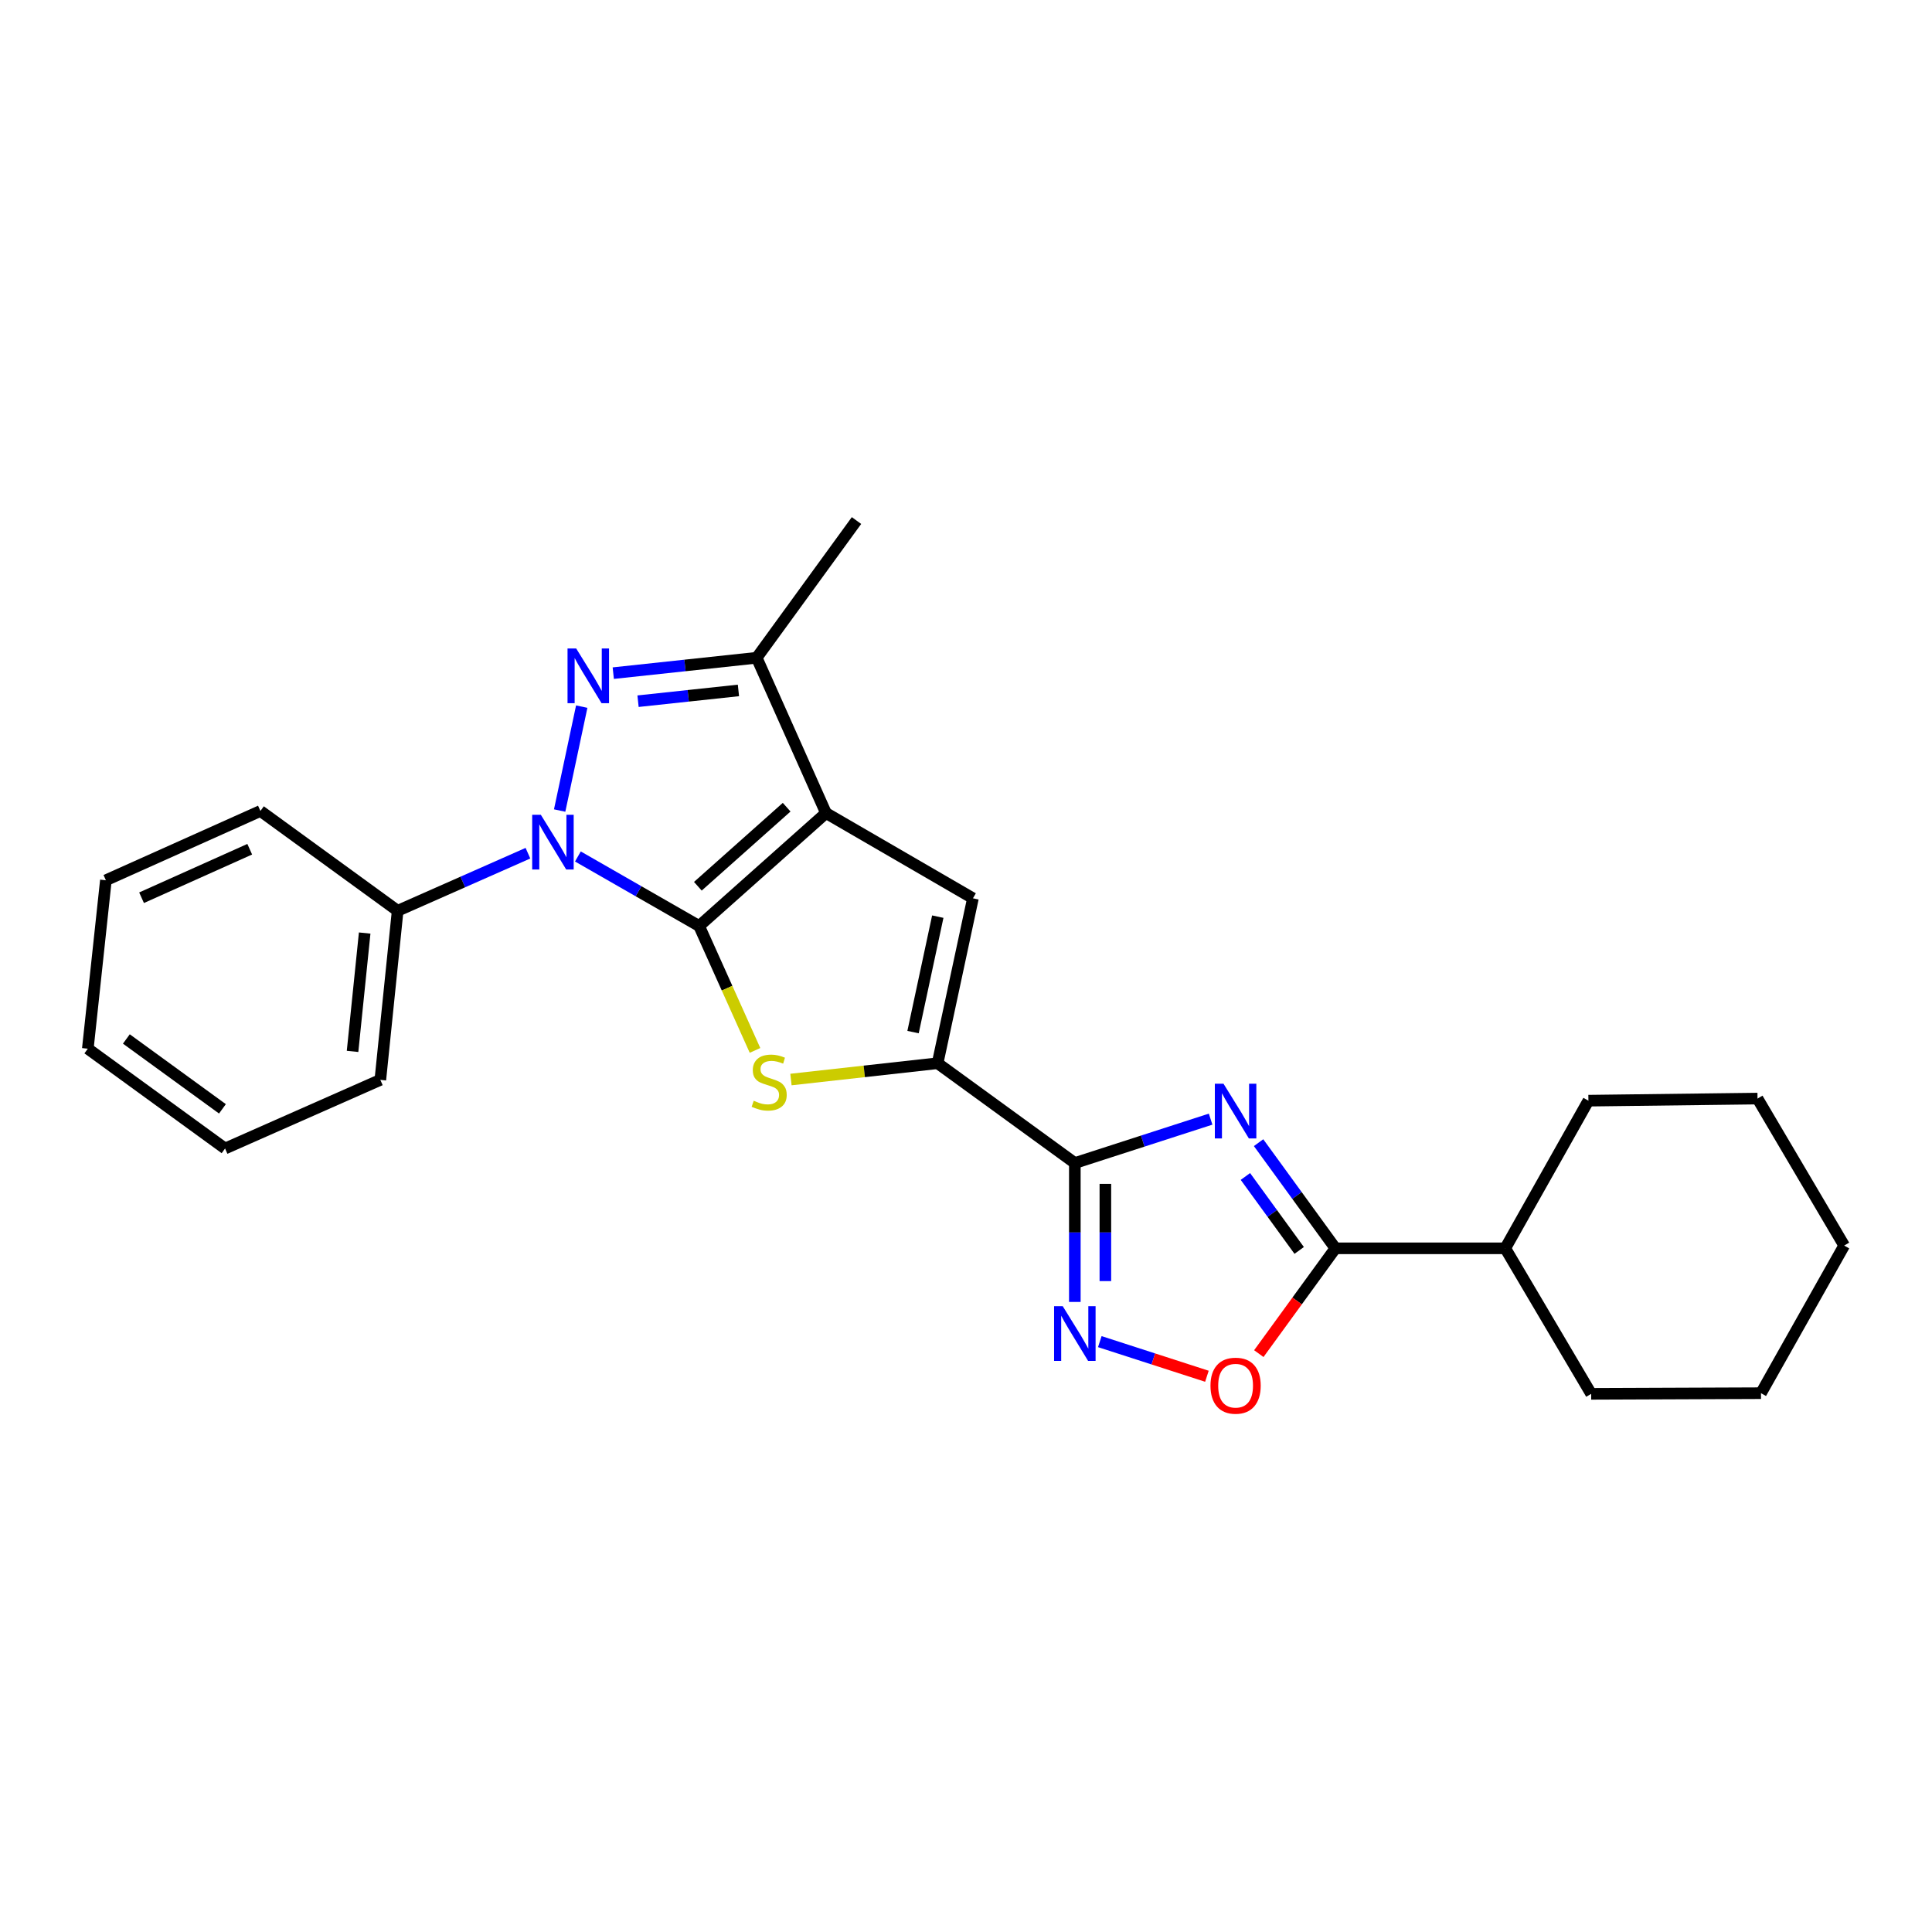<?xml version='1.0' encoding='iso-8859-1'?>
<svg version='1.1' baseProfile='full'
              xmlns='http://www.w3.org/2000/svg'
                      xmlns:rdkit='http://www.rdkit.org/xml'
                      xmlns:xlink='http://www.w3.org/1999/xlink'
                  xml:space='preserve'
width='1000px' height='1000px' viewBox='0 0 1000 1000'>
<!-- END OF HEADER -->
<rect style='opacity:1.0;fill:#FFFFFF;stroke:none' width='1000' height='1000' x='0' y='0'> </rect>
<path class='bond-0' d='M 361.872,479.295 L 427.529,420.838' style='fill:none;fill-rule:evenodd;stroke:#000000;stroke-width:6px;stroke-linecap:butt;stroke-linejoin:miter;stroke-opacity:1' />
<path class='bond-0' d='M 361.211,458.723 L 407.171,417.803' style='fill:none;fill-rule:evenodd;stroke:#000000;stroke-width:6px;stroke-linecap:butt;stroke-linejoin:miter;stroke-opacity:1' />
<path class='bond-1' d='M 361.872,479.295 L 330.494,461.301' style='fill:none;fill-rule:evenodd;stroke:#000000;stroke-width:6px;stroke-linecap:butt;stroke-linejoin:miter;stroke-opacity:1' />
<path class='bond-1' d='M 330.494,461.301 L 299.117,443.306' style='fill:none;fill-rule:evenodd;stroke:#0000FF;stroke-width:6px;stroke-linecap:butt;stroke-linejoin:miter;stroke-opacity:1' />
<path class='bond-5' d='M 361.872,479.295 L 376.331,511.491' style='fill:none;fill-rule:evenodd;stroke:#000000;stroke-width:6px;stroke-linecap:butt;stroke-linejoin:miter;stroke-opacity:1' />
<path class='bond-5' d='M 376.331,511.491 L 390.79,543.687' style='fill:none;fill-rule:evenodd;stroke:#CCCC00;stroke-width:6px;stroke-linecap:butt;stroke-linejoin:miter;stroke-opacity:1' />
<path class='bond-7' d='M 427.529,420.838 L 503.591,464.958' style='fill:none;fill-rule:evenodd;stroke:#000000;stroke-width:6px;stroke-linecap:butt;stroke-linejoin:miter;stroke-opacity:1' />
<path class='bond-8' d='M 427.529,420.838 L 391.662,340.456' style='fill:none;fill-rule:evenodd;stroke:#000000;stroke-width:6px;stroke-linecap:butt;stroke-linejoin:miter;stroke-opacity:1' />
<path class='bond-2' d='M 289.673,419.535 L 301.105,365.749' style='fill:none;fill-rule:evenodd;stroke:#0000FF;stroke-width:6px;stroke-linecap:butt;stroke-linejoin:miter;stroke-opacity:1' />
<path class='bond-12' d='M 273.259,441.613 L 239.541,456.517' style='fill:none;fill-rule:evenodd;stroke:#0000FF;stroke-width:6px;stroke-linecap:butt;stroke-linejoin:miter;stroke-opacity:1' />
<path class='bond-12' d='M 239.541,456.517 L 205.823,471.42' style='fill:none;fill-rule:evenodd;stroke:#000000;stroke-width:6px;stroke-linecap:butt;stroke-linejoin:miter;stroke-opacity:1' />
<path class='bond-25' d='M 317.425,348.419 L 354.544,344.438' style='fill:none;fill-rule:evenodd;stroke:#0000FF;stroke-width:6px;stroke-linecap:butt;stroke-linejoin:miter;stroke-opacity:1' />
<path class='bond-25' d='M 354.544,344.438 L 391.662,340.456' style='fill:none;fill-rule:evenodd;stroke:#000000;stroke-width:6px;stroke-linecap:butt;stroke-linejoin:miter;stroke-opacity:1' />
<path class='bond-25' d='M 330.247,362.939 L 356.23,360.152' style='fill:none;fill-rule:evenodd;stroke:#0000FF;stroke-width:6px;stroke-linecap:butt;stroke-linejoin:miter;stroke-opacity:1' />
<path class='bond-25' d='M 356.23,360.152 L 382.213,357.364' style='fill:none;fill-rule:evenodd;stroke:#000000;stroke-width:6px;stroke-linecap:butt;stroke-linejoin:miter;stroke-opacity:1' />
<path class='bond-3' d='M 626.616,579.265 L 591.474,590.627' style='fill:none;fill-rule:evenodd;stroke:#0000FF;stroke-width:6px;stroke-linecap:butt;stroke-linejoin:miter;stroke-opacity:1' />
<path class='bond-3' d='M 591.474,590.627 L 556.333,601.988' style='fill:none;fill-rule:evenodd;stroke:#000000;stroke-width:6px;stroke-linecap:butt;stroke-linejoin:miter;stroke-opacity:1' />
<path class='bond-10' d='M 651.437,591.442 L 671.32,618.784' style='fill:none;fill-rule:evenodd;stroke:#0000FF;stroke-width:6px;stroke-linecap:butt;stroke-linejoin:miter;stroke-opacity:1' />
<path class='bond-10' d='M 671.32,618.784 L 691.204,646.126' style='fill:none;fill-rule:evenodd;stroke:#000000;stroke-width:6px;stroke-linecap:butt;stroke-linejoin:miter;stroke-opacity:1' />
<path class='bond-10' d='M 644.62,608.94 L 658.539,628.079' style='fill:none;fill-rule:evenodd;stroke:#0000FF;stroke-width:6px;stroke-linecap:butt;stroke-linejoin:miter;stroke-opacity:1' />
<path class='bond-10' d='M 658.539,628.079 L 672.457,647.219' style='fill:none;fill-rule:evenodd;stroke:#000000;stroke-width:6px;stroke-linecap:butt;stroke-linejoin:miter;stroke-opacity:1' />
<path class='bond-4' d='M 556.333,601.988 L 485.302,550.326' style='fill:none;fill-rule:evenodd;stroke:#000000;stroke-width:6px;stroke-linecap:butt;stroke-linejoin:miter;stroke-opacity:1' />
<path class='bond-9' d='M 556.333,601.988 L 556.333,637.934' style='fill:none;fill-rule:evenodd;stroke:#000000;stroke-width:6px;stroke-linecap:butt;stroke-linejoin:miter;stroke-opacity:1' />
<path class='bond-9' d='M 556.333,637.934 L 556.333,673.88' style='fill:none;fill-rule:evenodd;stroke:#0000FF;stroke-width:6px;stroke-linecap:butt;stroke-linejoin:miter;stroke-opacity:1' />
<path class='bond-9' d='M 572.137,612.772 L 572.137,637.934' style='fill:none;fill-rule:evenodd;stroke:#000000;stroke-width:6px;stroke-linecap:butt;stroke-linejoin:miter;stroke-opacity:1' />
<path class='bond-9' d='M 572.137,637.934 L 572.137,663.096' style='fill:none;fill-rule:evenodd;stroke:#0000FF;stroke-width:6px;stroke-linecap:butt;stroke-linejoin:miter;stroke-opacity:1' />
<path class='bond-6' d='M 409.397,558.766 L 447.35,554.546' style='fill:none;fill-rule:evenodd;stroke:#CCCC00;stroke-width:6px;stroke-linecap:butt;stroke-linejoin:miter;stroke-opacity:1' />
<path class='bond-6' d='M 447.35,554.546 L 485.302,550.326' style='fill:none;fill-rule:evenodd;stroke:#000000;stroke-width:6px;stroke-linecap:butt;stroke-linejoin:miter;stroke-opacity:1' />
<path class='bond-26' d='M 485.302,550.326 L 503.591,464.958' style='fill:none;fill-rule:evenodd;stroke:#000000;stroke-width:6px;stroke-linecap:butt;stroke-linejoin:miter;stroke-opacity:1' />
<path class='bond-26' d='M 472.592,534.21 L 485.394,474.452' style='fill:none;fill-rule:evenodd;stroke:#000000;stroke-width:6px;stroke-linecap:butt;stroke-linejoin:miter;stroke-opacity:1' />
<path class='bond-14' d='M 391.662,340.456 L 443.324,269.434' style='fill:none;fill-rule:evenodd;stroke:#000000;stroke-width:6px;stroke-linecap:butt;stroke-linejoin:miter;stroke-opacity:1' />
<path class='bond-11' d='M 569.259,694.425 L 596.977,703.387' style='fill:none;fill-rule:evenodd;stroke:#0000FF;stroke-width:6px;stroke-linecap:butt;stroke-linejoin:miter;stroke-opacity:1' />
<path class='bond-11' d='M 596.977,703.387 L 624.695,712.348' style='fill:none;fill-rule:evenodd;stroke:#FF0000;stroke-width:6px;stroke-linecap:butt;stroke-linejoin:miter;stroke-opacity:1' />
<path class='bond-13' d='M 691.204,646.126 L 779.119,646.126' style='fill:none;fill-rule:evenodd;stroke:#000000;stroke-width:6px;stroke-linecap:butt;stroke-linejoin:miter;stroke-opacity:1' />
<path class='bond-27' d='M 691.204,646.126 L 671.38,673.379' style='fill:none;fill-rule:evenodd;stroke:#000000;stroke-width:6px;stroke-linecap:butt;stroke-linejoin:miter;stroke-opacity:1' />
<path class='bond-27' d='M 671.38,673.379 L 651.556,700.633' style='fill:none;fill-rule:evenodd;stroke:#FF0000;stroke-width:6px;stroke-linecap:butt;stroke-linejoin:miter;stroke-opacity:1' />
<path class='bond-15' d='M 205.823,471.42 L 196.858,558.94' style='fill:none;fill-rule:evenodd;stroke:#000000;stroke-width:6px;stroke-linecap:butt;stroke-linejoin:miter;stroke-opacity:1' />
<path class='bond-15' d='M 188.756,482.937 L 182.481,544.201' style='fill:none;fill-rule:evenodd;stroke:#000000;stroke-width:6px;stroke-linecap:butt;stroke-linejoin:miter;stroke-opacity:1' />
<path class='bond-16' d='M 205.823,471.42 L 134.792,419.758' style='fill:none;fill-rule:evenodd;stroke:#000000;stroke-width:6px;stroke-linecap:butt;stroke-linejoin:miter;stroke-opacity:1' />
<path class='bond-17' d='M 779.119,646.126 L 823.59,721.45' style='fill:none;fill-rule:evenodd;stroke:#000000;stroke-width:6px;stroke-linecap:butt;stroke-linejoin:miter;stroke-opacity:1' />
<path class='bond-18' d='M 779.119,646.126 L 822.159,569.704' style='fill:none;fill-rule:evenodd;stroke:#000000;stroke-width:6px;stroke-linecap:butt;stroke-linejoin:miter;stroke-opacity:1' />
<path class='bond-20' d='M 196.858,558.94 L 116.494,594.464' style='fill:none;fill-rule:evenodd;stroke:#000000;stroke-width:6px;stroke-linecap:butt;stroke-linejoin:miter;stroke-opacity:1' />
<path class='bond-19' d='M 134.792,419.758 L 54.805,455.624' style='fill:none;fill-rule:evenodd;stroke:#000000;stroke-width:6px;stroke-linecap:butt;stroke-linejoin:miter;stroke-opacity:1' />
<path class='bond-19' d='M 129.26,439.558 L 73.27,464.665' style='fill:none;fill-rule:evenodd;stroke:#000000;stroke-width:6px;stroke-linecap:butt;stroke-linejoin:miter;stroke-opacity:1' />
<path class='bond-21' d='M 823.59,721.45 L 911.488,721.108' style='fill:none;fill-rule:evenodd;stroke:#000000;stroke-width:6px;stroke-linecap:butt;stroke-linejoin:miter;stroke-opacity:1' />
<path class='bond-22' d='M 822.159,569.704 L 909.688,568.624' style='fill:none;fill-rule:evenodd;stroke:#000000;stroke-width:6px;stroke-linecap:butt;stroke-linejoin:miter;stroke-opacity:1' />
<path class='bond-23' d='M 54.805,455.624 L 45.455,542.802' style='fill:none;fill-rule:evenodd;stroke:#000000;stroke-width:6px;stroke-linecap:butt;stroke-linejoin:miter;stroke-opacity:1' />
<path class='bond-28' d='M 116.494,594.464 L 45.455,542.802' style='fill:none;fill-rule:evenodd;stroke:#000000;stroke-width:6px;stroke-linecap:butt;stroke-linejoin:miter;stroke-opacity:1' />
<path class='bond-28' d='M 115.134,573.933 L 65.406,537.769' style='fill:none;fill-rule:evenodd;stroke:#000000;stroke-width:6px;stroke-linecap:butt;stroke-linejoin:miter;stroke-opacity:1' />
<path class='bond-29' d='M 911.488,721.108 L 954.545,644.704' style='fill:none;fill-rule:evenodd;stroke:#000000;stroke-width:6px;stroke-linecap:butt;stroke-linejoin:miter;stroke-opacity:1' />
<path class='bond-24' d='M 909.688,568.624 L 954.545,644.704' style='fill:none;fill-rule:evenodd;stroke:#000000;stroke-width:6px;stroke-linecap:butt;stroke-linejoin:miter;stroke-opacity:1' />
<path  class='atom-2' d='M 279.936 421.735
L 289.216 436.735
Q 290.136 438.215, 291.616 440.895
Q 293.096 443.575, 293.176 443.735
L 293.176 421.735
L 296.936 421.735
L 296.936 450.055
L 293.056 450.055
L 283.096 433.655
Q 281.936 431.735, 280.696 429.535
Q 279.496 427.335, 279.136 426.655
L 279.136 450.055
L 275.456 450.055
L 275.456 421.735
L 279.936 421.735
' fill='#0000FF'/>
<path  class='atom-3' d='M 298.234 335.647
L 307.514 350.647
Q 308.434 352.127, 309.914 354.807
Q 311.394 357.487, 311.474 357.647
L 311.474 335.647
L 315.234 335.647
L 315.234 363.967
L 311.354 363.967
L 301.394 347.567
Q 300.234 345.647, 298.994 343.447
Q 297.794 341.247, 297.434 340.567
L 297.434 363.967
L 293.754 363.967
L 293.754 335.647
L 298.234 335.647
' fill='#0000FF'/>
<path  class='atom-4' d='M 633.282 560.926
L 642.562 575.926
Q 643.482 577.406, 644.962 580.086
Q 646.442 582.766, 646.522 582.926
L 646.522 560.926
L 650.282 560.926
L 650.282 589.246
L 646.402 589.246
L 636.442 572.846
Q 635.282 570.926, 634.042 568.726
Q 632.842 566.526, 632.482 565.846
L 632.482 589.246
L 628.802 589.246
L 628.802 560.926
L 633.282 560.926
' fill='#0000FF'/>
<path  class='atom-6' d='M 390.125 569.74
Q 390.445 569.86, 391.765 570.42
Q 393.085 570.98, 394.525 571.34
Q 396.005 571.66, 397.445 571.66
Q 400.125 571.66, 401.685 570.38
Q 403.245 569.06, 403.245 566.78
Q 403.245 565.22, 402.445 564.26
Q 401.685 563.3, 400.485 562.78
Q 399.285 562.26, 397.285 561.66
Q 394.765 560.9, 393.245 560.18
Q 391.765 559.46, 390.685 557.94
Q 389.645 556.42, 389.645 553.86
Q 389.645 550.3, 392.045 548.1
Q 394.485 545.9, 399.285 545.9
Q 402.565 545.9, 406.285 547.46
L 405.365 550.54
Q 401.965 549.14, 399.405 549.14
Q 396.645 549.14, 395.125 550.3
Q 393.605 551.42, 393.645 553.38
Q 393.645 554.9, 394.405 555.82
Q 395.205 556.74, 396.325 557.26
Q 397.485 557.78, 399.405 558.38
Q 401.965 559.18, 403.485 559.98
Q 405.005 560.78, 406.085 562.42
Q 407.205 564.02, 407.205 566.78
Q 407.205 570.7, 404.565 572.82
Q 401.965 574.9, 397.605 574.9
Q 395.085 574.9, 393.165 574.34
Q 391.285 573.82, 389.045 572.9
L 390.125 569.74
' fill='#CCCC00'/>
<path  class='atom-10' d='M 550.073 676.086
L 559.353 691.086
Q 560.273 692.566, 561.753 695.246
Q 563.233 697.926, 563.313 698.086
L 563.313 676.086
L 567.073 676.086
L 567.073 704.406
L 563.193 704.406
L 553.233 688.006
Q 552.073 686.086, 550.833 683.886
Q 549.633 681.686, 549.273 681.006
L 549.273 704.406
L 545.593 704.406
L 545.593 676.086
L 550.073 676.086
' fill='#0000FF'/>
<path  class='atom-12' d='M 626.542 717.228
Q 626.542 710.428, 629.902 706.628
Q 633.262 702.828, 639.542 702.828
Q 645.822 702.828, 649.182 706.628
Q 652.542 710.428, 652.542 717.228
Q 652.542 724.108, 649.142 728.028
Q 645.742 731.908, 639.542 731.908
Q 633.302 731.908, 629.902 728.028
Q 626.542 724.148, 626.542 717.228
M 639.542 728.708
Q 643.862 728.708, 646.182 725.828
Q 648.542 722.908, 648.542 717.228
Q 648.542 711.668, 646.182 708.868
Q 643.862 706.028, 639.542 706.028
Q 635.222 706.028, 632.862 708.828
Q 630.542 711.628, 630.542 717.228
Q 630.542 722.948, 632.862 725.828
Q 635.222 728.708, 639.542 728.708
' fill='#FF0000'/>
</svg>

